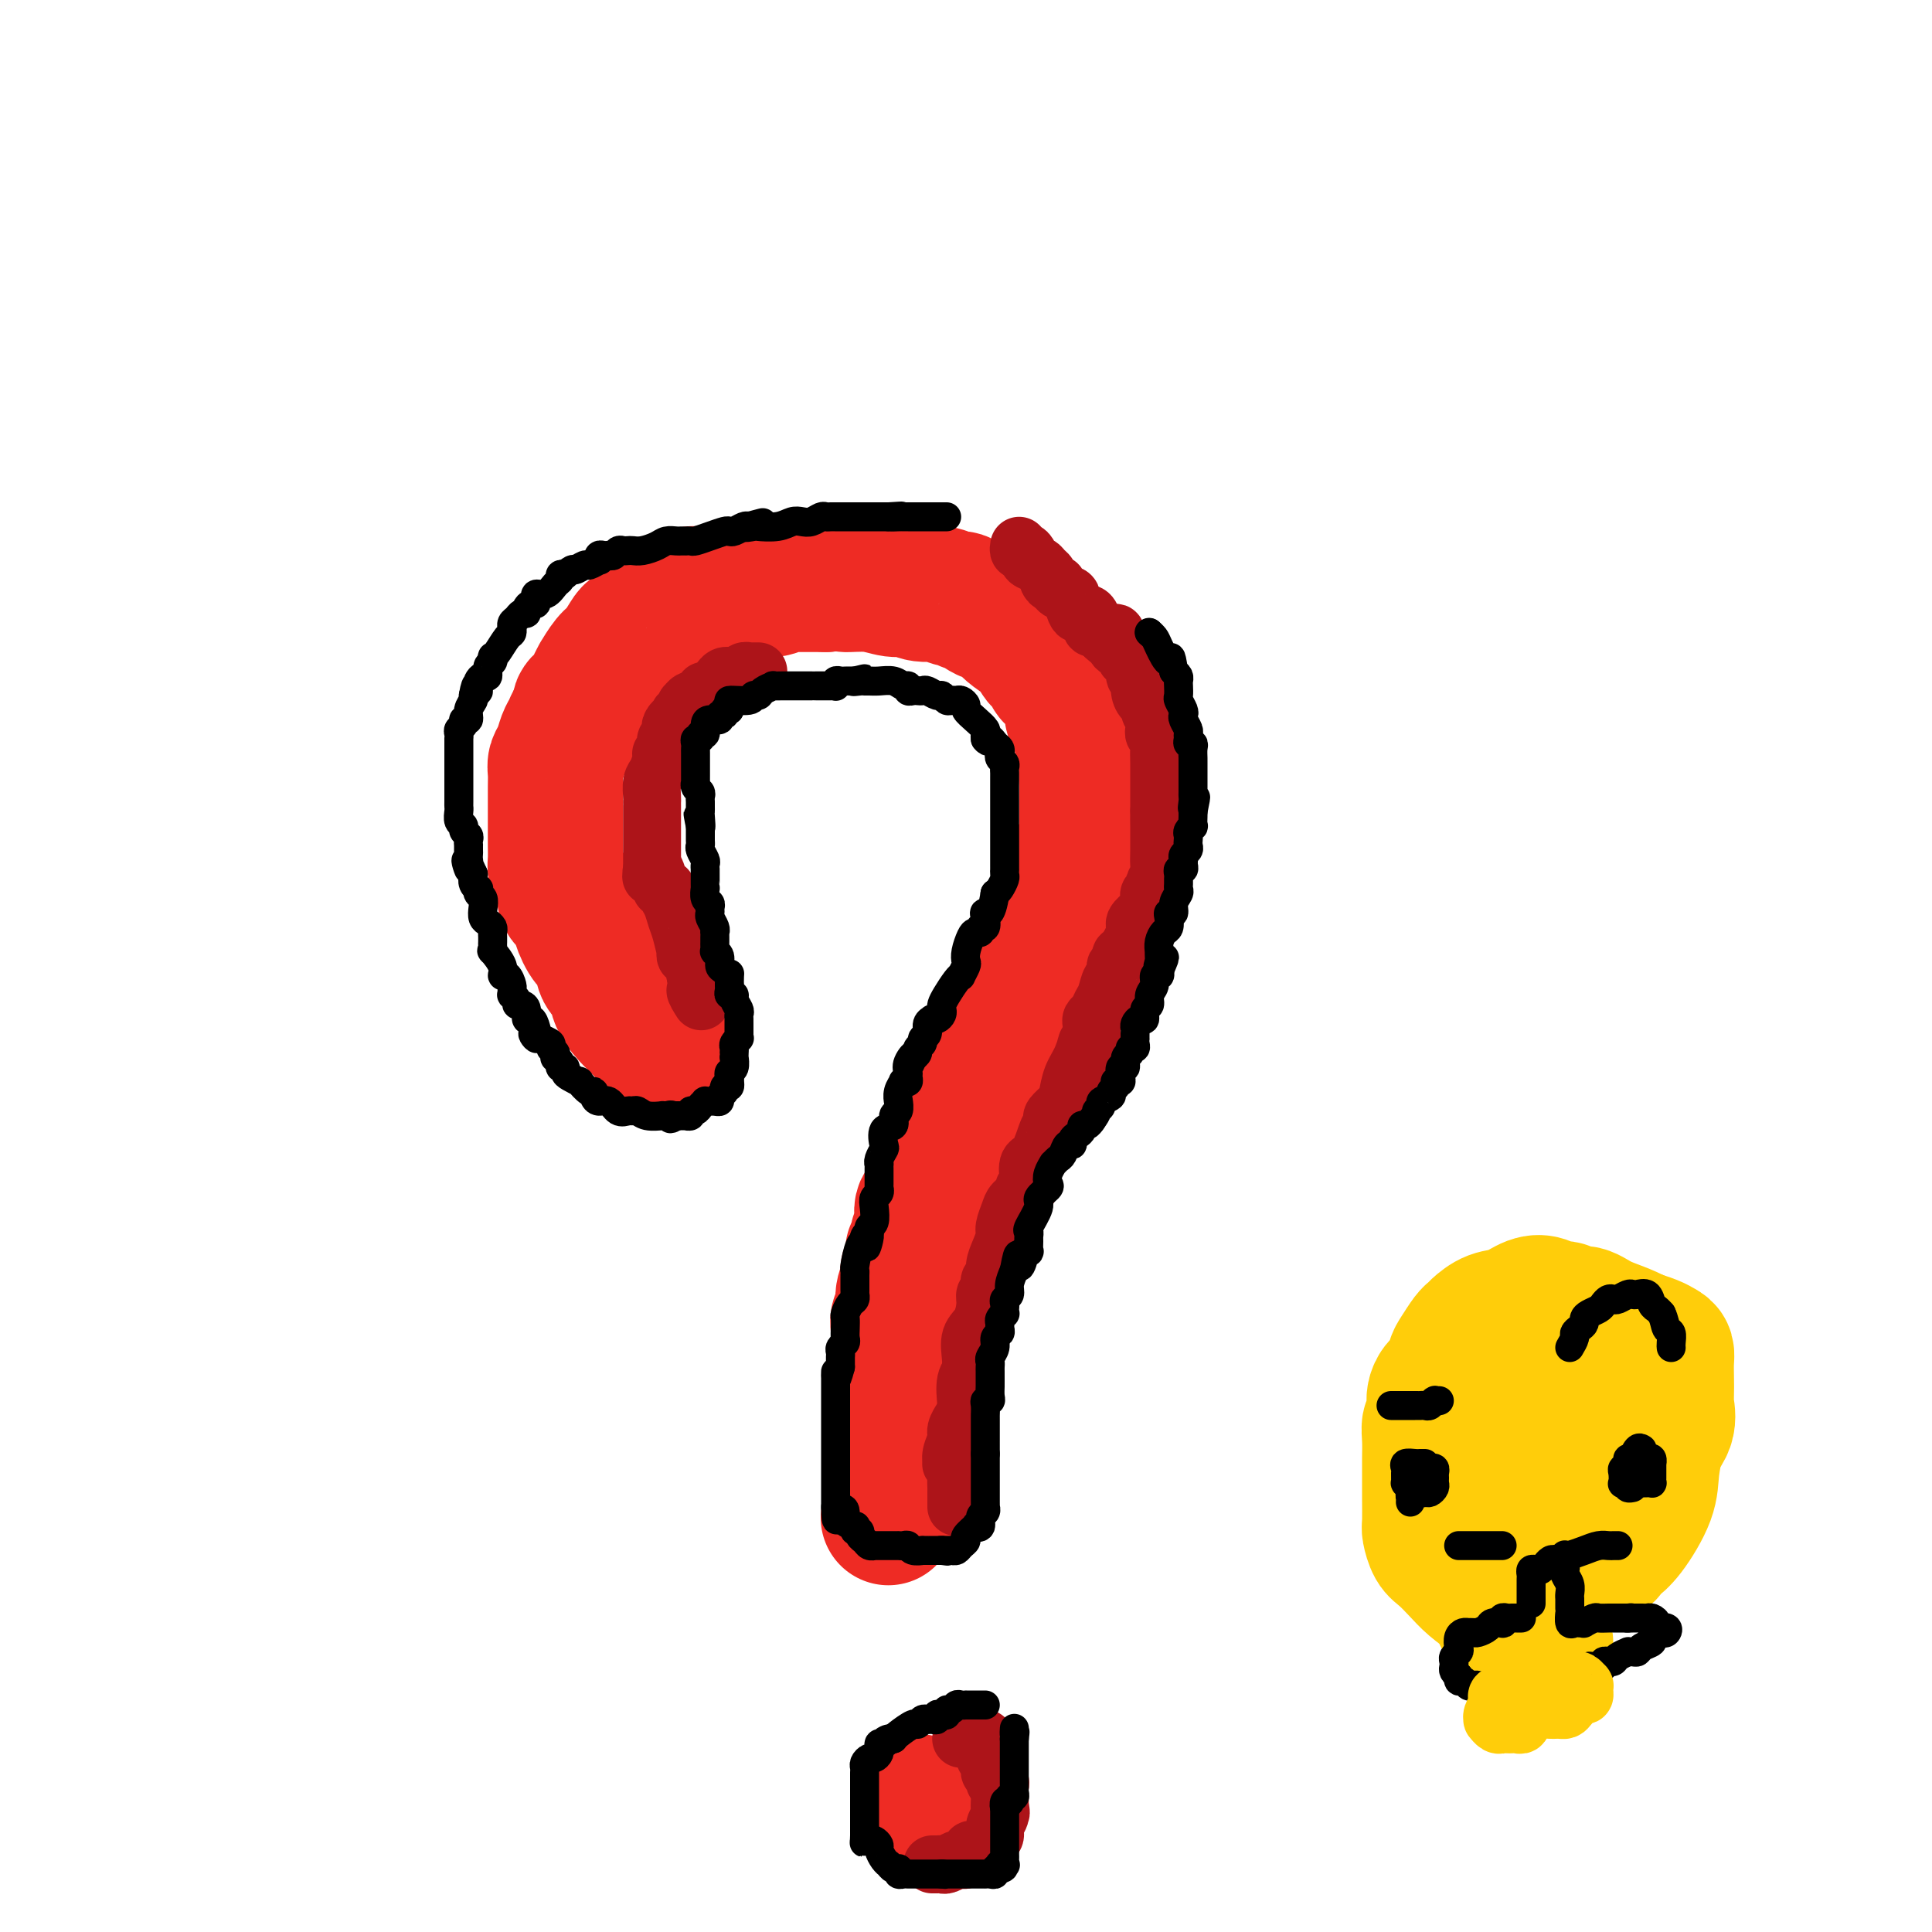 <svg viewBox='0 0 400 400' version='1.1' xmlns='http://www.w3.org/2000/svg' xmlns:xlink='http://www.w3.org/1999/xlink'><g fill='none' stroke='#EE2B24' stroke-width='28' stroke-linecap='round' stroke-linejoin='round'><path d='M137,216c-0.120,0.303 -0.241,0.607 -1,0c-0.759,-0.607 -2.158,-2.124 -3,-3c-0.842,-0.876 -1.128,-1.110 -2,-2c-0.872,-0.890 -2.330,-2.435 -3,-4c-0.670,-1.565 -0.551,-3.150 -1,-4c-0.449,-0.850 -1.467,-0.966 -2,-2c-0.533,-1.034 -0.581,-2.987 -1,-4c-0.419,-1.013 -1.208,-1.086 -2,-2c-0.792,-0.914 -1.588,-2.667 -2,-4c-0.412,-1.333 -0.440,-2.244 -1,-3c-0.560,-0.756 -1.653,-1.356 -2,-2c-0.347,-0.644 0.051,-1.331 0,-2c-0.051,-0.669 -0.549,-1.321 -1,-2c-0.451,-0.679 -0.853,-1.384 -1,-2c-0.147,-0.616 -0.039,-1.142 0,-2c0.039,-0.858 0.011,-2.046 0,-3c-0.011,-0.954 -0.003,-1.673 0,-3c0.003,-1.327 -0.000,-3.262 0,-4c0.000,-0.738 0.003,-0.280 0,-1c-0.003,-0.720 -0.012,-2.620 0,-4c0.012,-1.380 0.045,-2.242 0,-3c-0.045,-0.758 -0.167,-1.412 0,-2c0.167,-0.588 0.622,-1.111 1,-2c0.378,-0.889 0.679,-2.146 1,-3c0.321,-0.854 0.663,-1.307 1,-2c0.337,-0.693 0.668,-1.627 1,-2c0.332,-0.373 0.666,-0.187 1,0'/><path d='M120,149c0.664,-2.283 -0.178,-2.490 0,-3c0.178,-0.510 1.374,-1.324 2,-2c0.626,-0.676 0.681,-1.216 1,-2c0.319,-0.784 0.901,-1.814 1,-2c0.099,-0.186 -0.286,0.471 0,0c0.286,-0.471 1.242,-2.072 2,-3c0.758,-0.928 1.317,-1.184 2,-2c0.683,-0.816 1.491,-2.194 2,-3c0.509,-0.806 0.721,-1.041 1,-1c0.279,0.041 0.627,0.357 1,0c0.373,-0.357 0.772,-1.387 1,-2c0.228,-0.613 0.285,-0.808 1,-1c0.715,-0.192 2.088,-0.381 3,-1c0.912,-0.619 1.365,-1.669 2,-2c0.635,-0.331 1.454,0.056 2,0c0.546,-0.056 0.818,-0.555 1,-1c0.182,-0.445 0.274,-0.837 1,-1c0.726,-0.163 2.087,-0.096 3,0c0.913,0.096 1.380,0.222 2,0c0.620,-0.222 1.395,-0.790 2,-1c0.605,-0.210 1.039,-0.060 1,0c-0.039,0.060 -0.552,0.030 0,0c0.552,-0.030 2.169,-0.061 4,0c1.831,0.061 3.876,0.212 5,0c1.124,-0.212 1.326,-0.789 2,-1c0.674,-0.211 1.820,-0.057 2,0c0.180,0.057 -0.605,0.015 0,0c0.605,-0.015 2.602,-0.004 4,0c1.398,0.004 2.199,0.002 3,0'/><path d='M171,121c5.624,-0.601 3.683,-0.104 4,0c0.317,0.104 2.894,-0.183 5,0c2.106,0.183 3.743,0.838 5,1c1.257,0.162 2.133,-0.168 3,0c0.867,0.168 1.724,0.834 3,1c1.276,0.166 2.970,-0.168 4,0c1.030,0.168 1.396,0.837 2,1c0.604,0.163 1.447,-0.180 2,0c0.553,0.180 0.816,0.885 1,1c0.184,0.115 0.288,-0.358 1,0c0.712,0.358 2.032,1.548 3,2c0.968,0.452 1.585,0.165 2,0c0.415,-0.165 0.630,-0.209 1,0c0.370,0.209 0.897,0.671 1,1c0.103,0.329 -0.218,0.526 0,1c0.218,0.474 0.975,1.227 2,2c1.025,0.773 2.316,1.568 3,2c0.684,0.432 0.760,0.501 1,1c0.240,0.499 0.646,1.428 1,2c0.354,0.572 0.658,0.786 1,1c0.342,0.214 0.722,0.429 1,1c0.278,0.571 0.453,1.500 1,2c0.547,0.500 1.466,0.572 2,1c0.534,0.428 0.682,1.213 1,2c0.318,0.787 0.807,1.575 1,2c0.193,0.425 0.089,0.487 0,1c-0.089,0.513 -0.165,1.477 0,2c0.165,0.523 0.570,0.604 1,1c0.430,0.396 0.885,1.107 1,2c0.115,0.893 -0.110,1.970 0,3c0.110,1.030 0.555,2.015 1,3'/><path d='M225,157c0.773,3.087 0.207,2.804 0,3c-0.207,0.196 -0.055,0.872 0,2c0.055,1.128 0.013,2.709 0,4c-0.013,1.291 0.003,2.293 0,3c-0.003,0.707 -0.025,1.120 0,2c0.025,0.880 0.099,2.229 0,3c-0.099,0.771 -0.369,0.965 -1,2c-0.631,1.035 -1.622,2.910 -2,4c-0.378,1.090 -0.141,1.393 0,2c0.141,0.607 0.188,1.517 0,2c-0.188,0.483 -0.609,0.540 -1,1c-0.391,0.460 -0.751,1.323 -1,2c-0.249,0.677 -0.386,1.168 -1,2c-0.614,0.832 -1.704,2.005 -2,3c-0.296,0.995 0.202,1.813 0,3c-0.202,1.187 -1.104,2.744 -2,4c-0.896,1.256 -1.785,2.210 -2,3c-0.215,0.790 0.244,1.415 0,2c-0.244,0.585 -1.193,1.130 -2,2c-0.807,0.870 -1.474,2.066 -2,3c-0.526,0.934 -0.910,1.608 -1,2c-0.090,0.392 0.115,0.503 0,1c-0.115,0.497 -0.552,1.380 -1,2c-0.448,0.620 -0.909,0.977 -1,1c-0.091,0.023 0.188,-0.289 0,0c-0.188,0.289 -0.842,1.180 -1,2c-0.158,0.820 0.179,1.571 0,2c-0.179,0.429 -0.873,0.538 -1,1c-0.127,0.462 0.312,1.278 0,2c-0.312,0.722 -1.375,1.349 -2,2c-0.625,0.651 -0.813,1.325 -1,2'/><path d='M201,226c-3.427,6.732 -1.496,2.561 -1,2c0.496,-0.561 -0.445,2.487 -1,4c-0.555,1.513 -0.724,1.490 -1,2c-0.276,0.510 -0.660,1.553 -1,2c-0.340,0.447 -0.635,0.297 -1,1c-0.365,0.703 -0.800,2.257 -1,3c-0.200,0.743 -0.167,0.674 0,1c0.167,0.326 0.466,1.049 0,2c-0.466,0.951 -1.698,2.132 -2,3c-0.302,0.868 0.326,1.423 0,2c-0.326,0.577 -1.604,1.177 -2,2c-0.396,0.823 0.091,1.871 0,3c-0.091,1.129 -0.761,2.339 -1,3c-0.239,0.661 -0.049,0.771 0,1c0.049,0.229 -0.043,0.575 0,1c0.043,0.425 0.223,0.928 0,1c-0.223,0.072 -0.848,-0.287 -1,0c-0.152,0.287 0.171,1.221 0,2c-0.171,0.779 -0.834,1.402 -1,2c-0.166,0.598 0.166,1.171 0,2c-0.166,0.829 -0.829,1.915 -1,3c-0.171,1.085 0.150,2.168 0,3c-0.150,0.832 -0.772,1.411 -1,2c-0.228,0.589 -0.061,1.187 0,2c0.061,0.813 0.016,1.842 0,3c-0.016,1.158 -0.004,2.447 0,3c0.004,0.553 0.001,0.372 0,1c-0.001,0.628 -0.000,2.065 0,3c0.000,0.935 0.000,1.367 0,2c-0.000,0.633 -0.000,1.467 0,2c0.000,0.533 0.000,0.767 0,1'/><path d='M186,290c-0.774,6.245 -0.207,1.858 0,1c0.207,-0.858 0.056,1.811 0,3c-0.056,1.189 -0.015,0.896 0,1c0.015,0.104 0.004,0.606 0,1c-0.004,0.394 -0.001,0.682 0,1c0.001,0.318 0.000,0.666 0,1c-0.000,0.334 -0.000,0.655 0,1c0.000,0.345 -0.000,0.714 0,1c0.000,0.286 0.001,0.490 0,1c-0.001,0.510 -0.003,1.326 0,2c0.003,0.674 0.011,1.207 0,2c-0.011,0.793 -0.042,1.845 0,2c0.042,0.155 0.155,-0.587 0,0c-0.155,0.587 -0.580,2.504 -1,4c-0.420,1.496 -0.834,2.570 -1,3c-0.166,0.430 -0.083,0.215 0,0'/><path d='M190,373c0.000,0.000 0.100,0.100 0.1,0.1'/></g>
<g fill='none' stroke='#AD1419' stroke-width='12' stroke-linecap='round' stroke-linejoin='round'><path d='M211,113c-0.079,0.447 -0.158,0.893 0,1c0.158,0.107 0.553,-0.126 1,0c0.447,0.126 0.947,0.611 1,1c0.053,0.389 -0.340,0.681 0,1c0.340,0.319 1.414,0.664 2,1c0.586,0.336 0.683,0.664 1,1c0.317,0.336 0.854,0.681 1,1c0.146,0.319 -0.098,0.611 0,1c0.098,0.389 0.537,0.875 1,1c0.463,0.125 0.949,-0.113 1,0c0.051,0.113 -0.334,0.576 0,1c0.334,0.424 1.385,0.810 2,1c0.615,0.190 0.792,0.183 1,1c0.208,0.817 0.447,2.457 1,3c0.553,0.543 1.419,-0.013 2,0c0.581,0.013 0.877,0.595 1,1c0.123,0.405 0.074,0.634 0,1c-0.074,0.366 -0.174,0.868 0,1c0.174,0.132 0.621,-0.105 1,0c0.379,0.105 0.689,0.553 1,1'/><path d='M228,131c2.811,2.782 1.340,0.738 1,0c-0.340,-0.738 0.453,-0.170 1,0c0.547,0.170 0.850,-0.057 1,0c0.150,0.057 0.148,0.397 0,1c-0.148,0.603 -0.442,1.470 0,2c0.442,0.530 1.620,0.723 2,1c0.380,0.277 -0.038,0.637 0,1c0.038,0.363 0.531,0.730 1,1c0.469,0.270 0.913,0.445 1,1c0.087,0.555 -0.183,1.492 0,2c0.183,0.508 0.819,0.587 1,1c0.181,0.413 -0.091,1.161 0,2c0.091,0.839 0.546,1.769 1,2c0.454,0.231 0.906,-0.236 1,0c0.094,0.236 -0.172,1.177 0,2c0.172,0.823 0.782,1.529 1,2c0.218,0.471 0.044,0.706 0,1c-0.044,0.294 0.041,0.647 0,1c-0.041,0.353 -0.207,0.707 0,1c0.207,0.293 0.788,0.526 1,1c0.212,0.474 0.057,1.188 0,2c-0.057,0.812 -0.015,1.723 0,3c0.015,1.277 0.004,2.921 0,4c-0.004,1.079 -0.001,1.595 0,2c0.001,0.405 0.000,0.700 0,1c-0.000,0.300 -0.000,0.606 0,1c0.000,0.394 0.000,0.875 0,1c-0.000,0.125 -0.000,-0.107 0,0c0.000,0.107 0.000,0.554 0,1'/><path d='M240,168c0.155,3.046 0.041,1.162 0,1c-0.041,-0.162 -0.010,1.398 0,2c0.010,0.602 -0.001,0.245 0,1c0.001,0.755 0.015,2.622 0,4c-0.015,1.378 -0.060,2.267 0,3c0.060,0.733 0.226,1.310 0,2c-0.226,0.690 -0.845,1.494 -1,2c-0.155,0.506 0.155,0.713 0,1c-0.155,0.287 -0.775,0.653 -1,1c-0.225,0.347 -0.054,0.674 0,1c0.054,0.326 -0.008,0.651 0,1c0.008,0.349 0.087,0.721 0,1c-0.087,0.279 -0.339,0.465 -1,1c-0.661,0.535 -1.731,1.419 -2,2c-0.269,0.581 0.264,0.858 0,2c-0.264,1.142 -1.324,3.151 -2,4c-0.676,0.849 -0.969,0.540 -1,1c-0.031,0.460 0.199,1.688 0,2c-0.199,0.312 -0.827,-0.293 -1,0c-0.173,0.293 0.109,1.483 0,2c-0.109,0.517 -0.607,0.362 -1,1c-0.393,0.638 -0.680,2.069 -1,3c-0.320,0.931 -0.674,1.362 -1,2c-0.326,0.638 -0.623,1.483 -1,2c-0.377,0.517 -0.833,0.706 -1,1c-0.167,0.294 -0.045,0.695 0,1c0.045,0.305 0.013,0.516 0,1c-0.013,0.484 -0.006,1.242 0,2'/><path d='M226,215c-2.206,5.044 -1.220,1.655 -1,1c0.220,-0.655 -0.327,1.425 -1,3c-0.673,1.575 -1.473,2.645 -2,4c-0.527,1.355 -0.782,2.994 -1,4c-0.218,1.006 -0.401,1.379 -1,2c-0.599,0.621 -1.616,1.490 -2,2c-0.384,0.510 -0.135,0.660 0,1c0.135,0.340 0.155,0.871 0,1c-0.155,0.129 -0.485,-0.144 -1,1c-0.515,1.144 -1.214,3.703 -2,5c-0.786,1.297 -1.659,1.330 -2,2c-0.341,0.670 -0.151,1.975 0,3c0.151,1.025 0.262,1.768 0,2c-0.262,0.232 -0.897,-0.047 -1,0c-0.103,0.047 0.327,0.420 0,1c-0.327,0.580 -1.411,1.365 -2,2c-0.589,0.635 -0.684,1.118 -1,2c-0.316,0.882 -0.854,2.162 -1,3c-0.146,0.838 0.101,1.233 0,2c-0.101,0.767 -0.549,1.907 -1,3c-0.451,1.093 -0.904,2.138 -1,3c-0.096,0.862 0.167,1.540 0,2c-0.167,0.460 -0.762,0.702 -1,1c-0.238,0.298 -0.118,0.653 0,1c0.118,0.347 0.234,0.686 0,1c-0.234,0.314 -0.819,0.605 -1,1c-0.181,0.395 0.043,0.896 0,2c-0.043,1.104 -0.352,2.811 -1,4c-0.648,1.189 -1.636,1.858 -2,3c-0.364,1.142 -0.104,2.755 0,4c0.104,1.245 0.052,2.123 0,3'/><path d='M201,284c-1.022,4.868 -0.077,2.038 0,1c0.077,-1.038 -0.716,-0.284 -1,1c-0.284,1.284 -0.061,3.099 0,4c0.061,0.901 -0.040,0.889 0,1c0.040,0.111 0.222,0.346 0,1c-0.222,0.654 -0.848,1.725 -1,2c-0.152,0.275 0.170,-0.248 0,0c-0.170,0.248 -0.831,1.267 -1,2c-0.169,0.733 0.155,1.179 0,2c-0.155,0.821 -0.788,2.015 -1,3c-0.212,0.985 -0.004,1.759 0,2c0.004,0.241 -0.195,-0.053 0,0c0.195,0.053 0.784,0.451 1,1c0.216,0.549 0.058,1.247 0,2c-0.058,0.753 -0.015,1.561 0,2c0.015,0.439 0.004,0.509 0,1c-0.004,0.491 -0.001,1.401 0,2c0.001,0.599 0.000,0.885 0,1c-0.000,0.115 -0.000,0.057 0,0'/><path d='M157,139c-0.303,0.002 -0.606,0.004 -1,0c-0.394,-0.004 -0.879,-0.015 -1,0c-0.121,0.015 0.121,0.057 0,0c-0.121,-0.057 -0.606,-0.211 -1,0c-0.394,0.211 -0.697,0.788 -1,1c-0.303,0.212 -0.606,0.060 -1,0c-0.394,-0.060 -0.878,-0.027 -1,0c-0.122,0.027 0.117,0.050 0,0c-0.117,-0.050 -0.592,-0.172 -1,0c-0.408,0.172 -0.750,0.637 -1,1c-0.250,0.363 -0.410,0.623 -1,1c-0.590,0.377 -1.612,0.872 -2,1c-0.388,0.128 -0.142,-0.109 0,0c0.142,0.109 0.179,0.564 0,1c-0.179,0.436 -0.573,0.853 -1,1c-0.427,0.147 -0.885,0.025 -1,0c-0.115,-0.025 0.113,0.049 0,0c-0.113,-0.049 -0.566,-0.219 -1,0c-0.434,0.219 -0.848,0.828 -1,1c-0.152,0.172 -0.044,-0.094 0,0c0.044,0.094 0.022,0.547 0,1'/><path d='M142,147c-2.421,1.372 -0.975,0.801 -1,1c-0.025,0.199 -1.522,1.166 -2,2c-0.478,0.834 0.064,1.534 0,2c-0.064,0.466 -0.735,0.699 -1,1c-0.265,0.301 -0.123,0.670 0,1c0.123,0.330 0.226,0.620 0,1c-0.226,0.380 -0.782,0.849 -1,1c-0.218,0.151 -0.097,-0.015 0,0c0.097,0.015 0.170,0.213 0,1c-0.170,0.787 -0.581,2.163 -1,3c-0.419,0.837 -0.844,1.135 -1,2c-0.156,0.865 -0.042,2.298 0,3c0.042,0.702 0.011,0.674 0,1c-0.011,0.326 -0.003,1.006 0,1c0.003,-0.006 0.001,-0.700 0,0c-0.001,0.700 -0.000,2.792 0,4c0.000,1.208 0.000,1.530 0,2c-0.000,0.470 -0.000,1.088 0,2c0.000,0.912 0.000,2.118 0,3c-0.000,0.882 -0.000,1.441 0,2'/><path d='M135,180c-0.220,3.041 -0.269,0.643 0,0c0.269,-0.643 0.856,0.469 1,1c0.144,0.531 -0.153,0.481 0,1c0.153,0.519 0.758,1.605 1,2c0.242,0.395 0.120,0.097 0,0c-0.120,-0.097 -0.239,0.008 0,0c0.239,-0.008 0.837,-0.128 1,0c0.163,0.128 -0.110,0.505 0,1c0.110,0.495 0.604,1.108 1,2c0.396,0.892 0.694,2.061 1,3c0.306,0.939 0.621,1.646 1,3c0.379,1.354 0.823,3.355 1,4c0.177,0.645 0.089,-0.064 0,0c-0.089,0.064 -0.178,0.902 0,1c0.178,0.098 0.622,-0.543 1,0c0.378,0.543 0.689,2.272 1,4'/><path d='M144,202c1.333,3.964 0.167,2.875 0,3c-0.167,0.125 0.667,1.464 1,2c0.333,0.536 0.167,0.268 0,0'/><path d='M199,360c0.446,0.000 0.893,0.000 1,0c0.107,-0.000 -0.125,-0.002 0,0c0.125,0.002 0.608,0.006 1,0c0.392,-0.006 0.692,-0.022 1,0c0.308,0.022 0.622,0.082 1,0c0.378,-0.082 0.819,-0.306 1,0c0.181,0.306 0.101,1.143 0,2c-0.101,0.857 -0.224,1.735 0,2c0.224,0.265 0.796,-0.084 1,0c0.204,0.084 0.040,0.601 0,1c-0.040,0.399 0.046,0.681 0,1c-0.046,0.319 -0.222,0.676 0,1c0.222,0.324 0.844,0.615 1,1c0.156,0.385 -0.154,0.862 0,1c0.154,0.138 0.773,-0.065 1,0c0.227,0.065 0.061,0.399 0,1c-0.061,0.601 -0.016,1.470 0,2c0.016,0.530 0.005,0.723 0,1c-0.005,0.277 -0.002,0.639 0,1'/><path d='M207,374c0.447,2.047 0.065,1.164 0,1c-0.065,-0.164 0.189,0.391 0,1c-0.189,0.609 -0.820,1.272 -1,2c-0.180,0.728 0.092,1.519 0,2c-0.092,0.481 -0.549,0.651 -1,1c-0.451,0.349 -0.895,0.877 -1,1c-0.105,0.123 0.130,-0.161 0,0c-0.130,0.161 -0.626,0.765 -1,1c-0.374,0.235 -0.625,0.102 -1,0c-0.375,-0.102 -0.873,-0.172 -1,0c-0.127,0.172 0.117,0.586 0,1c-0.117,0.414 -0.595,0.829 -1,1c-0.405,0.171 -0.738,0.098 -1,0c-0.262,-0.098 -0.452,-0.223 -1,0c-0.548,0.223 -1.453,0.792 -2,1c-0.547,0.208 -0.734,0.056 -1,0c-0.266,-0.056 -0.610,-0.015 -1,0c-0.390,0.015 -0.826,0.004 -1,0c-0.174,-0.004 -0.087,-0.002 0,0'/></g>
<g fill='none' stroke='#000000' stroke-width='6' stroke-linecap='round' stroke-linejoin='round'><path d='M204,353c-0.331,-0.000 -0.662,-0.000 -1,0c-0.338,0.000 -0.682,0.000 -1,0c-0.318,-0.000 -0.610,-0.001 -1,0c-0.390,0.001 -0.878,0.004 -1,0c-0.122,-0.004 0.121,-0.016 0,0c-0.121,0.016 -0.606,0.061 -1,0c-0.394,-0.061 -0.697,-0.226 -1,0c-0.303,0.226 -0.607,0.844 -1,1c-0.393,0.156 -0.875,-0.151 -1,0c-0.125,0.151 0.107,0.758 0,1c-0.107,0.242 -0.554,0.118 -1,0c-0.446,-0.118 -0.893,-0.229 -1,0c-0.107,0.229 0.125,0.798 0,1c-0.125,0.202 -0.609,0.038 -1,0c-0.391,-0.038 -0.690,0.049 -1,0c-0.310,-0.049 -0.633,-0.234 -1,0c-0.367,0.234 -0.779,0.887 -1,1c-0.221,0.113 -0.252,-0.316 -1,0c-0.748,0.316 -2.214,1.376 -3,2c-0.786,0.624 -0.893,0.812 -1,1'/><path d='M185,360c-3.121,1.018 -1.425,0.062 -1,0c0.425,-0.062 -0.421,0.771 -1,1c-0.579,0.229 -0.890,-0.145 -1,0c-0.110,0.145 -0.018,0.809 0,1c0.018,0.191 -0.037,-0.089 0,0c0.037,0.089 0.168,0.549 0,1c-0.168,0.451 -0.633,0.893 -1,1c-0.367,0.107 -0.634,-0.122 -1,0c-0.366,0.122 -0.830,0.595 -1,1c-0.170,0.405 -0.046,0.742 0,1c0.046,0.258 0.012,0.436 0,1c-0.012,0.564 -0.003,1.513 0,2c0.003,0.487 0.001,0.511 0,1c-0.001,0.489 -0.000,1.444 0,2c0.000,0.556 0.000,0.713 0,1c-0.000,0.287 -0.000,0.703 0,1c0.000,0.297 0.000,0.475 0,1c-0.000,0.525 -0.000,1.398 0,2c0.000,0.602 0.000,0.935 0,1c-0.000,0.065 -0.000,-0.136 0,0c0.000,0.136 0.000,0.610 0,1c-0.000,0.390 -0.000,0.695 0,1'/><path d='M179,380c-0.049,2.389 -0.172,1.360 0,1c0.172,-0.360 0.637,-0.052 1,0c0.363,0.052 0.623,-0.154 1,0c0.377,0.154 0.871,0.667 1,1c0.129,0.333 -0.106,0.485 0,1c0.106,0.515 0.554,1.392 1,2c0.446,0.608 0.890,0.946 1,1c0.110,0.054 -0.115,-0.178 0,0c0.115,0.178 0.570,0.766 1,1c0.430,0.234 0.836,0.115 1,0c0.164,-0.115 0.085,-0.227 0,0c-0.085,0.227 -0.178,0.793 0,1c0.178,0.207 0.626,0.055 1,0c0.374,-0.055 0.674,-0.015 1,0c0.326,0.015 0.679,0.004 1,0c0.321,-0.004 0.611,-0.001 1,0c0.389,0.001 0.878,0.000 1,0c0.122,-0.000 -0.122,-0.000 0,0c0.122,0.000 0.610,0.000 1,0c0.390,-0.000 0.682,-0.000 1,0c0.318,0.000 0.662,0.000 1,0c0.338,-0.000 0.669,-0.000 1,0'/><path d='M195,388c1.499,0.155 0.247,0.041 0,0c-0.247,-0.041 0.512,-0.011 1,0c0.488,0.011 0.705,0.003 1,0c0.295,-0.003 0.670,-0.001 1,0c0.330,0.001 0.617,0.000 1,0c0.383,-0.000 0.863,-0.000 1,0c0.137,0.000 -0.069,0.000 0,0c0.069,-0.000 0.414,-0.000 1,0c0.586,0.000 1.415,0.001 2,0c0.585,-0.001 0.927,-0.004 1,0c0.073,0.004 -0.121,0.015 0,0c0.121,-0.015 0.558,-0.056 1,0c0.442,0.056 0.888,0.207 1,0c0.112,-0.207 -0.111,-0.774 0,-1c0.111,-0.226 0.555,-0.113 1,0'/><path d='M207,387c1.796,-0.378 0.285,-0.822 0,-1c-0.285,-0.178 0.656,-0.089 1,0c0.344,0.089 0.092,0.179 0,0c-0.092,-0.179 -0.025,-0.625 0,-1c0.025,-0.375 0.007,-0.678 0,-1c-0.007,-0.322 -0.002,-0.663 0,-1c0.002,-0.337 0.000,-0.669 0,-1c-0.000,-0.331 -0.000,-0.661 0,-1c0.000,-0.339 0.000,-0.686 0,-1c-0.000,-0.314 -0.000,-0.595 0,-1c0.000,-0.405 0.000,-0.935 0,-1c-0.000,-0.065 -0.000,0.333 0,0c0.000,-0.333 0.000,-1.397 0,-2c-0.000,-0.603 -0.000,-0.744 0,-1c0.000,-0.256 0.000,-0.628 0,-1'/><path d='M208,374c0.171,-1.952 0.097,-0.331 0,0c-0.097,0.331 -0.218,-0.629 0,-1c0.218,-0.371 0.776,-0.155 1,0c0.224,0.155 0.112,0.249 0,0c-0.112,-0.249 -0.226,-0.841 0,-1c0.226,-0.159 0.793,0.117 1,0c0.207,-0.117 0.056,-0.625 0,-1c-0.056,-0.375 -0.015,-0.615 0,-1c0.015,-0.385 0.004,-0.915 0,-1c-0.004,-0.085 -0.001,0.276 0,0c0.001,-0.276 0.000,-1.187 0,-2c-0.000,-0.813 -0.000,-1.527 0,-2c0.000,-0.473 0.000,-0.704 0,-1c-0.000,-0.296 -0.000,-0.657 0,-1c0.000,-0.343 0.000,-0.669 0,-1c-0.000,-0.331 -0.000,-0.666 0,-1c0.000,-0.334 0.000,-0.667 0,-1'/><path d='M210,360c0.310,-2.333 0.083,-1.167 0,-1c-0.083,0.167 -0.024,-0.667 0,-1c0.024,-0.333 0.012,-0.167 0,0'/><path d='M151,224c0.030,-0.323 0.061,-0.646 0,-1c-0.061,-0.354 -0.212,-0.739 0,-1c0.212,-0.261 0.789,-0.399 1,-1c0.211,-0.601 0.055,-1.666 0,-2c-0.055,-0.334 -0.011,0.064 0,0c0.011,-0.064 -0.011,-0.591 0,-1c0.011,-0.409 0.056,-0.700 0,-1c-0.056,-0.300 -0.211,-0.609 0,-1c0.211,-0.391 0.789,-0.864 1,-1c0.211,-0.136 0.056,0.065 0,0c-0.056,-0.065 -0.014,-0.398 0,-1c0.014,-0.602 -0.000,-1.474 0,-2c0.000,-0.526 0.015,-0.705 0,-1c-0.015,-0.295 -0.060,-0.705 0,-1c0.060,-0.295 0.226,-0.474 0,-1c-0.226,-0.526 -0.845,-1.398 -1,-2c-0.155,-0.602 0.154,-0.935 0,-1c-0.154,-0.065 -0.772,0.136 -1,0c-0.228,-0.136 -0.065,-0.610 0,-1c0.065,-0.390 0.033,-0.695 0,-1'/><path d='M151,204c0.043,-3.495 0.151,-2.233 0,-2c-0.151,0.233 -0.562,-0.564 -1,-1c-0.438,-0.436 -0.902,-0.512 -1,-1c-0.098,-0.488 0.170,-1.388 0,-2c-0.170,-0.612 -0.778,-0.937 -1,-1c-0.222,-0.063 -0.060,0.137 0,0c0.060,-0.137 0.016,-0.611 0,-1c-0.016,-0.389 -0.003,-0.695 0,-1c0.003,-0.305 -0.003,-0.610 0,-1c0.003,-0.390 0.015,-0.864 0,-1c-0.015,-0.136 -0.057,0.066 0,0c0.057,-0.066 0.212,-0.399 0,-1c-0.212,-0.601 -0.793,-1.469 -1,-2c-0.207,-0.531 -0.041,-0.724 0,-1c0.041,-0.276 -0.041,-0.633 0,-1c0.041,-0.367 0.207,-0.742 0,-1c-0.207,-0.258 -0.788,-0.398 -1,-1c-0.212,-0.602 -0.057,-1.667 0,-2c0.057,-0.333 0.015,0.064 0,0c-0.015,-0.064 -0.004,-0.591 0,-1c0.004,-0.409 0.001,-0.701 0,-1c-0.001,-0.299 0.001,-0.604 0,-1c-0.001,-0.396 -0.004,-0.883 0,-1c0.004,-0.117 0.015,0.137 0,0c-0.015,-0.137 -0.057,-0.666 0,-1c0.057,-0.334 0.211,-0.474 0,-1c-0.211,-0.526 -0.789,-1.436 -1,-2c-0.211,-0.564 -0.057,-0.780 0,-1c0.057,-0.220 0.015,-0.444 0,-1c-0.015,-0.556 -0.004,-1.445 0,-2c0.004,-0.555 0.002,-0.778 0,-1'/><path d='M145,171c-0.928,-4.997 -0.249,-0.988 0,0c0.249,0.988 0.066,-1.045 0,-2c-0.066,-0.955 -0.017,-0.833 0,-1c0.017,-0.167 0.001,-0.622 0,-1c-0.001,-0.378 0.014,-0.680 0,-1c-0.014,-0.320 -0.056,-0.658 0,-1c0.056,-0.342 0.211,-0.687 0,-1c-0.211,-0.313 -0.789,-0.594 -1,-1c-0.211,-0.406 -0.057,-0.936 0,-1c0.057,-0.064 0.015,0.338 0,0c-0.015,-0.338 -0.004,-1.418 0,-2c0.004,-0.582 0.001,-0.667 0,-1c-0.001,-0.333 0.000,-0.915 0,-1c-0.000,-0.085 -0.001,0.327 0,0c0.001,-0.327 0.004,-1.393 0,-2c-0.004,-0.607 -0.016,-0.755 0,-1c0.016,-0.245 0.061,-0.586 0,-1c-0.061,-0.414 -0.227,-0.902 0,-1c0.227,-0.098 0.847,0.194 1,0c0.153,-0.194 -0.161,-0.874 0,-1c0.161,-0.126 0.799,0.302 1,0c0.201,-0.302 -0.033,-1.334 0,-2c0.033,-0.666 0.334,-0.967 1,-1c0.666,-0.033 1.698,0.201 2,0c0.302,-0.201 -0.125,-0.837 0,-1c0.125,-0.163 0.803,0.149 1,0c0.197,-0.149 -0.087,-0.757 0,-1c0.087,-0.243 0.543,-0.122 1,0'/><path d='M151,147c0.853,-1.398 -0.516,-1.894 0,-2c0.516,-0.106 2.917,0.178 4,0c1.083,-0.178 0.849,-0.818 1,-1c0.151,-0.182 0.687,0.095 1,0c0.313,-0.095 0.402,-0.561 1,-1c0.598,-0.439 1.704,-0.850 2,-1c0.296,-0.150 -0.219,-0.040 0,0c0.219,0.040 1.172,0.011 2,0c0.828,-0.011 1.532,-0.003 2,0c0.468,0.003 0.699,0.001 1,0c0.301,-0.001 0.670,-0.000 1,0c0.330,0.000 0.621,0.000 1,0c0.379,-0.000 0.848,-0.000 1,0c0.152,0.000 -0.012,0.001 0,0c0.012,-0.001 0.198,-0.004 1,0c0.802,0.004 2.218,0.015 3,0c0.782,-0.015 0.930,-0.057 1,0c0.070,0.057 0.063,0.211 0,0c-0.063,-0.211 -0.182,-0.789 0,-1c0.182,-0.211 0.664,-0.057 1,0c0.336,0.057 0.524,0.016 1,0c0.476,-0.016 1.238,-0.008 2,0'/><path d='M177,141c3.975,-0.928 0.912,-0.248 0,0c-0.912,0.248 0.325,0.065 1,0c0.675,-0.065 0.786,-0.013 1,0c0.214,0.013 0.531,-0.011 1,0c0.469,0.011 1.092,0.059 2,0c0.908,-0.059 2.103,-0.226 3,0c0.897,0.226 1.497,0.845 2,1c0.503,0.155 0.909,-0.154 1,0c0.091,0.154 -0.131,0.772 0,1c0.131,0.228 0.616,0.065 1,0c0.384,-0.065 0.666,-0.033 1,0c0.334,0.033 0.719,0.065 1,0c0.281,-0.065 0.456,-0.228 1,0c0.544,0.228 1.455,0.846 2,1c0.545,0.154 0.723,-0.156 1,0c0.277,0.156 0.653,0.777 1,1c0.347,0.223 0.666,0.048 1,0c0.334,-0.048 0.683,0.031 1,0c0.317,-0.031 0.600,-0.173 1,0c0.400,0.173 0.916,0.662 1,1c0.084,0.338 -0.265,0.524 0,1c0.265,0.476 1.143,1.241 2,2c0.857,0.759 1.692,1.512 2,2c0.308,0.488 0.088,0.711 0,1c-0.088,0.289 -0.044,0.645 0,1'/><path d='M204,153c0.801,1.035 0.802,0.123 1,0c0.198,-0.123 0.593,0.544 1,1c0.407,0.456 0.827,0.699 1,1c0.173,0.301 0.099,0.658 0,1c-0.099,0.342 -0.223,0.669 0,1c0.223,0.331 0.792,0.667 1,1c0.208,0.333 0.056,0.663 0,1c-0.056,0.337 -0.015,0.680 0,1c0.015,0.320 0.004,0.617 0,1c-0.004,0.383 -0.001,0.851 0,1c0.001,0.149 0.000,-0.020 0,0c-0.000,0.020 -0.000,0.230 0,1c0.000,0.770 0.000,2.101 0,3c-0.000,0.899 -0.000,1.367 0,2c0.000,0.633 0.000,1.430 0,2c-0.000,0.570 -0.000,0.913 0,1c0.000,0.087 0.000,-0.083 0,0c-0.000,0.083 0.000,0.417 0,1c-0.000,0.583 -0.000,1.413 0,2c0.000,0.587 0.000,0.929 0,1c-0.000,0.071 -0.000,-0.131 0,0c0.000,0.131 0.000,0.595 0,1c-0.000,0.405 -0.000,0.753 0,1c0.000,0.247 0.001,0.394 0,1c-0.001,0.606 -0.003,1.672 0,2c0.003,0.328 0.012,-0.081 0,0c-0.012,0.081 -0.044,0.650 0,1c0.044,0.350 0.166,0.479 0,1c-0.166,0.521 -0.619,1.435 -1,2c-0.381,0.565 -0.691,0.783 -1,1'/><path d='M206,185c-0.758,5.056 -1.652,4.196 -2,4c-0.348,-0.196 -0.149,0.273 0,1c0.149,0.727 0.247,1.713 0,2c-0.247,0.287 -0.840,-0.124 -1,0c-0.160,0.124 0.115,0.783 0,1c-0.115,0.217 -0.618,-0.007 -1,0c-0.382,0.007 -0.642,0.244 -1,1c-0.358,0.756 -0.813,2.030 -1,3c-0.187,0.970 -0.105,1.634 0,2c0.105,0.366 0.232,0.433 0,1c-0.232,0.567 -0.822,1.633 -1,2c-0.178,0.367 0.057,0.035 0,0c-0.057,-0.035 -0.407,0.228 -1,1c-0.593,0.772 -1.430,2.053 -2,3c-0.570,0.947 -0.875,1.560 -1,2c-0.125,0.440 -0.071,0.706 0,1c0.071,0.294 0.159,0.617 0,1c-0.159,0.383 -0.563,0.827 -1,1c-0.437,0.173 -0.906,0.074 -1,0c-0.094,-0.074 0.186,-0.122 0,0c-0.186,0.122 -0.838,0.414 -1,1c-0.162,0.586 0.168,1.466 0,2c-0.168,0.534 -0.832,0.720 -1,1c-0.168,0.280 0.161,0.652 0,1c-0.161,0.348 -0.813,0.671 -1,1c-0.187,0.329 0.089,0.666 0,1c-0.089,0.334 -0.545,0.667 -1,1'/><path d='M189,219c-2.569,5.228 -0.491,1.300 0,0c0.491,-1.300 -0.605,0.030 -1,1c-0.395,0.970 -0.091,1.579 0,2c0.091,0.421 -0.032,0.654 0,1c0.032,0.346 0.219,0.805 0,1c-0.219,0.195 -0.844,0.127 -1,0c-0.156,-0.127 0.155,-0.314 0,0c-0.155,0.314 -0.778,1.130 -1,2c-0.222,0.870 -0.043,1.796 0,2c0.043,0.204 -0.048,-0.312 0,0c0.048,0.312 0.237,1.453 0,2c-0.237,0.547 -0.900,0.499 -1,1c-0.100,0.501 0.362,1.552 0,2c-0.362,0.448 -1.547,0.292 -2,1c-0.453,0.708 -0.174,2.280 0,3c0.174,0.720 0.243,0.588 0,1c-0.243,0.412 -0.797,1.366 -1,2c-0.203,0.634 -0.054,0.947 0,1c0.054,0.053 0.015,-0.154 0,0c-0.015,0.154 -0.004,0.667 0,1c0.004,0.333 0.002,0.485 0,1c-0.002,0.515 -0.004,1.394 0,2c0.004,0.606 0.015,0.937 0,1c-0.015,0.063 -0.056,-0.144 0,0c0.056,0.144 0.207,0.640 0,1c-0.207,0.360 -0.774,0.583 -1,1c-0.226,0.417 -0.113,1.026 0,2c0.113,0.974 0.226,2.313 0,3c-0.226,0.687 -0.792,0.724 -1,1c-0.208,0.276 -0.060,0.793 0,1c0.060,0.207 0.030,0.103 0,0'/><path d='M180,255c-1.328,5.812 -0.149,2.342 0,1c0.149,-1.342 -0.730,-0.557 -1,0c-0.270,0.557 0.071,0.884 0,1c-0.071,0.116 -0.555,0.020 -1,1c-0.445,0.980 -0.851,3.036 -1,4c-0.149,0.964 -0.040,0.835 0,1c0.040,0.165 0.011,0.623 0,1c-0.011,0.377 -0.003,0.675 0,1c0.003,0.325 0.002,0.679 0,1c-0.002,0.321 -0.003,0.610 0,1c0.003,0.390 0.011,0.882 0,1c-0.011,0.118 -0.041,-0.138 0,0c0.041,0.138 0.155,0.670 0,1c-0.155,0.330 -0.578,0.459 -1,1c-0.422,0.541 -0.844,1.493 -1,2c-0.156,0.507 -0.046,0.570 0,1c0.046,0.430 0.026,1.229 0,2c-0.026,0.771 -0.060,1.516 0,2c0.060,0.484 0.212,0.707 0,1c-0.212,0.293 -0.789,0.656 -1,1c-0.211,0.344 -0.057,0.670 0,1c0.057,0.330 0.015,0.666 0,1c-0.015,0.334 -0.004,0.667 0,1c0.004,0.333 0.002,0.667 0,1'/><path d='M174,283c-1.155,4.510 -1.041,1.786 -1,1c0.041,-0.786 0.011,0.367 0,1c-0.011,0.633 -0.003,0.746 0,1c0.003,0.254 0.001,0.648 0,1c-0.001,0.352 -0.000,0.662 0,1c0.000,0.338 0.000,0.706 0,1c-0.000,0.294 -0.000,0.516 0,1c0.000,0.484 0.000,1.229 0,2c-0.000,0.771 -0.000,1.568 0,2c0.000,0.432 0.000,0.501 0,1c-0.000,0.499 -0.000,1.429 0,2c0.000,0.571 0.000,0.784 0,1c-0.000,0.216 -0.000,0.435 0,1c0.000,0.565 0.000,1.475 0,2c-0.000,0.525 -0.000,0.666 0,1c0.000,0.334 0.000,0.863 0,1c-0.000,0.137 -0.000,-0.117 0,0c0.000,0.117 0.000,0.605 0,1c-0.000,0.395 -0.000,0.696 0,1c0.000,0.304 0.000,0.610 0,1c-0.000,0.390 -0.000,0.864 0,1c0.000,0.136 0.000,-0.065 0,0c-0.000,0.065 -0.000,0.396 0,1c0.000,0.604 -0.000,1.482 0,2c0.000,0.518 -0.000,0.675 0,1c0.000,0.325 -0.000,0.818 0,1c0.000,0.182 -0.000,0.052 0,0c0.000,-0.052 0.000,-0.026 0,0'/><path d='M173,312c0.002,4.741 0.509,2.092 1,1c0.491,-1.092 0.968,-0.628 1,0c0.032,0.628 -0.380,1.421 0,2c0.380,0.579 1.551,0.943 2,1c0.449,0.057 0.176,-0.192 0,0c-0.176,0.192 -0.255,0.826 0,1c0.255,0.174 0.843,-0.111 1,0c0.157,0.111 -0.117,0.618 0,1c0.117,0.382 0.624,0.638 1,1c0.376,0.362 0.622,0.829 1,1c0.378,0.171 0.888,0.046 1,0c0.112,-0.046 -0.174,-0.012 0,0c0.174,0.012 0.807,0.003 1,0c0.193,-0.003 -0.054,-0.001 0,0c0.054,0.001 0.410,0.001 1,0c0.590,-0.001 1.415,-0.001 2,0c0.585,0.001 0.929,0.004 1,0c0.071,-0.004 -0.131,-0.015 0,0c0.131,0.015 0.593,0.057 1,0c0.407,-0.057 0.757,-0.211 1,0c0.243,0.211 0.380,0.789 1,1c0.620,0.211 1.724,0.057 2,0c0.276,-0.057 -0.277,-0.015 0,0c0.277,0.015 1.382,0.004 2,0c0.618,-0.004 0.748,-0.001 1,0c0.252,0.001 0.626,0.001 1,0'/><path d='M195,321c2.427,0.309 0.495,0.080 0,0c-0.495,-0.080 0.446,-0.011 1,0c0.554,0.011 0.721,-0.037 1,0c0.279,0.037 0.671,0.160 1,0c0.329,-0.160 0.595,-0.604 1,-1c0.405,-0.396 0.950,-0.745 1,-1c0.050,-0.255 -0.394,-0.415 0,-1c0.394,-0.585 1.626,-1.595 2,-2c0.374,-0.405 -0.110,-0.203 0,0c0.110,0.203 0.814,0.409 1,0c0.186,-0.409 -0.146,-1.432 0,-2c0.146,-0.568 0.771,-0.681 1,-1c0.229,-0.319 0.061,-0.845 0,-1c-0.061,-0.155 -0.016,0.059 0,0c0.016,-0.059 0.004,-0.392 0,-1c-0.004,-0.608 -0.001,-1.490 0,-2c0.001,-0.510 0.000,-0.647 0,-1c-0.000,-0.353 -0.000,-0.921 0,-1c0.000,-0.079 0.000,0.330 0,0c-0.000,-0.330 -0.000,-1.398 0,-2c0.000,-0.602 0.000,-0.739 0,-1c-0.000,-0.261 -0.000,-0.647 0,-1c0.000,-0.353 0.000,-0.672 0,-1c-0.000,-0.328 -0.000,-0.664 0,-1'/><path d='M204,301c0.000,-2.311 0.000,-2.090 0,-2c-0.000,0.090 -0.001,0.048 0,-1c0.001,-1.048 0.004,-3.103 0,-4c-0.004,-0.897 -0.015,-0.634 0,-1c0.015,-0.366 0.057,-1.359 0,-2c-0.057,-0.641 -0.211,-0.931 0,-1c0.211,-0.069 0.789,0.084 1,0c0.211,-0.084 0.057,-0.404 0,-1c-0.057,-0.596 -0.015,-1.469 0,-2c0.015,-0.531 0.004,-0.720 0,-1c-0.004,-0.280 -0.002,-0.652 0,-1c0.002,-0.348 0.005,-0.673 0,-1c-0.005,-0.327 -0.016,-0.655 0,-1c0.016,-0.345 0.061,-0.708 0,-1c-0.061,-0.292 -0.227,-0.512 0,-1c0.227,-0.488 0.846,-1.244 1,-2c0.154,-0.756 -0.156,-1.512 0,-2c0.156,-0.488 0.778,-0.709 1,-1c0.222,-0.291 0.046,-0.651 0,-1c-0.046,-0.349 0.040,-0.685 0,-1c-0.040,-0.315 -0.207,-0.609 0,-1c0.207,-0.391 0.786,-0.878 1,-1c0.214,-0.122 0.061,0.123 0,0c-0.061,-0.123 -0.031,-0.612 0,-1c0.031,-0.388 0.064,-0.673 0,-1c-0.064,-0.327 -0.223,-0.696 0,-1c0.223,-0.304 0.829,-0.543 1,-1c0.171,-0.457 -0.094,-1.130 0,-2c0.094,-0.870 0.547,-1.935 1,-3'/><path d='M210,263c1.090,-5.999 0.814,-1.998 1,-1c0.186,0.998 0.835,-1.007 1,-2c0.165,-0.993 -0.152,-0.973 0,-1c0.152,-0.027 0.773,-0.102 1,0c0.227,0.102 0.059,0.381 0,0c-0.059,-0.381 -0.008,-1.422 0,-2c0.008,-0.578 -0.028,-0.693 0,-1c0.028,-0.307 0.120,-0.807 0,-1c-0.120,-0.193 -0.452,-0.078 0,-1c0.452,-0.922 1.689,-2.879 2,-4c0.311,-1.121 -0.305,-1.404 0,-2c0.305,-0.596 1.531,-1.504 2,-2c0.469,-0.496 0.181,-0.581 0,-1c-0.181,-0.419 -0.256,-1.172 0,-2c0.256,-0.828 0.842,-1.732 1,-2c0.158,-0.268 -0.111,0.101 0,0c0.111,-0.101 0.603,-0.671 1,-1c0.397,-0.329 0.697,-0.417 1,-1c0.303,-0.583 0.607,-1.662 1,-2c0.393,-0.338 0.875,0.063 1,0c0.125,-0.063 -0.107,-0.591 0,-1c0.107,-0.409 0.554,-0.701 1,-1c0.446,-0.299 0.893,-0.606 1,-1c0.107,-0.394 -0.125,-0.875 0,-1c0.125,-0.125 0.607,0.107 1,0c0.393,-0.107 0.696,-0.554 1,-1'/><path d='M226,232c1.549,-2.107 0.922,-1.874 1,-2c0.078,-0.126 0.862,-0.611 1,-1c0.138,-0.389 -0.369,-0.682 0,-1c0.369,-0.318 1.615,-0.660 2,-1c0.385,-0.340 -0.089,-0.679 0,-1c0.089,-0.321 0.742,-0.623 1,-1c0.258,-0.377 0.121,-0.827 0,-1c-0.121,-0.173 -0.224,-0.069 0,0c0.224,0.069 0.777,0.103 1,0c0.223,-0.103 0.116,-0.342 0,-1c-0.116,-0.658 -0.242,-1.735 0,-2c0.242,-0.265 0.853,0.284 1,0c0.147,-0.284 -0.171,-1.399 0,-2c0.171,-0.601 0.830,-0.687 1,-1c0.170,-0.313 -0.151,-0.854 0,-1c0.151,-0.146 0.772,0.101 1,0c0.228,-0.101 0.061,-0.552 0,-1c-0.061,-0.448 -0.017,-0.893 0,-1c0.017,-0.107 0.007,0.125 0,0c-0.007,-0.125 -0.012,-0.606 0,-1c0.012,-0.394 0.041,-0.701 0,-1c-0.041,-0.299 -0.150,-0.590 0,-1c0.150,-0.410 0.561,-0.939 1,-1c0.439,-0.061 0.906,0.346 1,0c0.094,-0.346 -0.186,-1.445 0,-2c0.186,-0.555 0.838,-0.565 1,-1c0.162,-0.435 -0.167,-1.296 0,-2c0.167,-0.704 0.828,-1.250 1,-2c0.172,-0.750 -0.146,-1.702 0,-2c0.146,-0.298 0.756,0.058 1,0c0.244,-0.058 0.122,-0.529 0,-1'/><path d='M240,201c2.166,-4.975 0.580,-1.913 0,-1c-0.580,0.913 -0.152,-0.323 0,-1c0.152,-0.677 0.030,-0.796 0,-1c-0.030,-0.204 0.031,-0.492 0,-1c-0.031,-0.508 -0.153,-1.237 0,-2c0.153,-0.763 0.581,-1.562 1,-2c0.419,-0.438 0.829,-0.515 1,-1c0.171,-0.485 0.102,-1.376 0,-2c-0.102,-0.624 -0.238,-0.979 0,-1c0.238,-0.021 0.848,0.293 1,0c0.152,-0.293 -0.156,-1.192 0,-2c0.156,-0.808 0.774,-1.526 1,-2c0.226,-0.474 0.060,-0.705 0,-1c-0.060,-0.295 -0.012,-0.653 0,-1c0.012,-0.347 -0.011,-0.685 0,-1c0.011,-0.315 0.056,-0.609 0,-1c-0.056,-0.391 -0.212,-0.878 0,-1c0.212,-0.122 0.793,0.122 1,0c0.207,-0.122 0.041,-0.610 0,-1c-0.041,-0.390 0.041,-0.682 0,-1c-0.041,-0.318 -0.207,-0.663 0,-1c0.207,-0.337 0.786,-0.667 1,-1c0.214,-0.333 0.061,-0.668 0,-1c-0.061,-0.332 -0.030,-0.662 0,-1c0.030,-0.338 0.061,-0.686 0,-1c-0.061,-0.314 -0.212,-0.595 0,-1c0.212,-0.405 0.789,-0.933 1,-1c0.211,-0.067 0.057,0.328 0,0c-0.057,-0.328 -0.016,-1.379 0,-2c0.016,-0.621 0.008,-0.810 0,-1'/><path d='M247,168c1.083,-5.285 0.290,-1.998 0,-1c-0.290,0.998 -0.078,-0.292 0,-1c0.078,-0.708 0.021,-0.834 0,-1c-0.021,-0.166 -0.006,-0.373 0,-1c0.006,-0.627 0.002,-1.673 0,-2c-0.002,-0.327 -0.000,0.067 0,0c0.000,-0.067 0.000,-0.594 0,-1c-0.000,-0.406 -0.000,-0.690 0,-1c0.000,-0.310 0.001,-0.647 0,-1c-0.001,-0.353 -0.004,-0.721 0,-1c0.004,-0.279 0.015,-0.470 0,-1c-0.015,-0.530 -0.057,-1.399 0,-2c0.057,-0.601 0.212,-0.934 0,-1c-0.212,-0.066 -0.793,0.133 -1,0c-0.207,-0.133 -0.042,-0.599 0,-1c0.042,-0.401 -0.040,-0.736 0,-1c0.040,-0.264 0.203,-0.456 0,-1c-0.203,-0.544 -0.772,-1.440 -1,-2c-0.228,-0.560 -0.113,-0.784 0,-1c0.113,-0.216 0.226,-0.425 0,-1c-0.226,-0.575 -0.792,-1.516 -1,-2c-0.208,-0.484 -0.059,-0.511 0,-1c0.059,-0.489 0.026,-1.440 0,-2c-0.026,-0.560 -0.045,-0.728 0,-1c0.045,-0.272 0.156,-0.649 0,-1c-0.156,-0.351 -0.578,-0.675 -1,-1'/><path d='M243,139c-0.736,-4.785 -0.575,-2.249 -1,-2c-0.425,0.249 -1.434,-1.790 -2,-3c-0.566,-1.210 -0.688,-1.592 -1,-2c-0.312,-0.408 -0.815,-0.840 -1,-1c-0.185,-0.160 -0.053,-0.046 0,0c0.053,0.046 0.026,0.023 0,0'/><path d='M238,131c0.000,0.000 0.100,0.100 0.1,0.1'/><path d='M151,223c0.009,0.455 0.017,0.909 0,1c-0.017,0.091 -0.061,-0.183 0,0c0.061,0.183 0.227,0.823 0,1c-0.227,0.177 -0.848,-0.110 -1,0c-0.152,0.110 0.166,0.618 0,1c-0.166,0.382 -0.814,0.638 -1,1c-0.186,0.362 0.090,0.829 0,1c-0.090,0.171 -0.545,0.045 -1,0c-0.455,-0.045 -0.910,-0.009 -1,0c-0.090,0.009 0.183,-0.008 0,0c-0.183,0.008 -0.824,0.039 -1,0c-0.176,-0.039 0.112,-0.150 0,0c-0.112,0.150 -0.623,0.562 -1,1c-0.377,0.438 -0.622,0.902 -1,1c-0.378,0.098 -0.891,-0.170 -1,0c-0.109,0.170 0.187,0.777 0,1c-0.187,0.223 -0.858,0.060 -1,0c-0.142,-0.060 0.245,-0.017 0,0c-0.245,0.017 -1.123,0.009 -2,0'/><path d='M140,231c-1.887,1.238 -1.104,0.333 -1,0c0.104,-0.333 -0.473,-0.093 -1,0c-0.527,0.093 -1.006,0.039 -1,0c0.006,-0.039 0.497,-0.064 0,0c-0.497,0.064 -1.981,0.215 -3,0c-1.019,-0.215 -1.571,-0.797 -2,-1c-0.429,-0.203 -0.734,-0.025 -1,0c-0.266,0.025 -0.492,-0.101 -1,0c-0.508,0.101 -1.299,0.429 -2,0c-0.701,-0.429 -1.314,-1.615 -2,-2c-0.686,-0.385 -1.446,0.033 -2,0c-0.554,-0.033 -0.903,-0.516 -1,-1c-0.097,-0.484 0.059,-0.970 0,-1c-0.059,-0.030 -0.331,0.396 -1,0c-0.669,-0.396 -1.733,-1.613 -2,-2c-0.267,-0.387 0.264,0.055 0,0c-0.264,-0.055 -1.324,-0.606 -2,-1c-0.676,-0.394 -0.970,-0.631 -1,-1c-0.030,-0.369 0.202,-0.868 0,-1c-0.202,-0.132 -0.838,0.105 -1,0c-0.162,-0.105 0.148,-0.553 0,-1c-0.148,-0.447 -0.756,-0.893 -1,-1c-0.244,-0.107 -0.125,0.125 0,0c0.125,-0.125 0.257,-0.608 0,-1c-0.257,-0.392 -0.904,-0.693 -1,-1c-0.096,-0.307 0.359,-0.621 0,-1c-0.359,-0.379 -1.531,-0.823 -2,-1c-0.469,-0.177 -0.234,-0.089 0,0'/><path d='M112,215c-2.713,-2.234 -1.497,-0.318 -1,0c0.497,0.318 0.274,-0.962 0,-2c-0.274,-1.038 -0.599,-1.832 -1,-2c-0.401,-0.168 -0.877,0.292 -1,0c-0.123,-0.292 0.107,-1.336 0,-2c-0.107,-0.664 -0.550,-0.948 -1,-1c-0.450,-0.052 -0.905,0.126 -1,0c-0.095,-0.126 0.171,-0.557 0,-1c-0.171,-0.443 -0.781,-0.897 -1,-1c-0.219,-0.103 -0.049,0.145 0,0c0.049,-0.145 -0.023,-0.684 0,-1c0.023,-0.316 0.142,-0.408 0,-1c-0.142,-0.592 -0.546,-1.685 -1,-2c-0.454,-0.315 -0.959,0.147 -1,0c-0.041,-0.147 0.381,-0.904 0,-2c-0.381,-1.096 -1.566,-2.531 -2,-3c-0.434,-0.469 -0.116,0.029 0,0c0.116,-0.029 0.032,-0.585 0,-1c-0.032,-0.415 -0.011,-0.689 0,-1c0.011,-0.311 0.013,-0.660 0,-1c-0.013,-0.340 -0.042,-0.671 0,-1c0.042,-0.329 0.156,-0.655 0,-1c-0.156,-0.345 -0.581,-0.708 -1,-1c-0.419,-0.292 -0.830,-0.513 -1,-1c-0.170,-0.487 -0.097,-1.240 0,-2c0.097,-0.760 0.218,-1.526 0,-2c-0.218,-0.474 -0.777,-0.655 -1,-1c-0.223,-0.345 -0.111,-0.855 0,-1c0.111,-0.145 0.222,0.076 0,0c-0.222,-0.076 -0.778,-0.450 -1,-1c-0.222,-0.550 -0.111,-1.275 0,-2'/><path d='M98,181c-2.392,-5.378 -1.373,-1.823 -1,-1c0.373,0.823 0.100,-1.085 0,-2c-0.100,-0.915 -0.027,-0.837 0,-1c0.027,-0.163 0.008,-0.569 0,-1c-0.008,-0.431 -0.006,-0.889 0,-1c0.006,-0.111 0.017,0.125 0,0c-0.017,-0.125 -0.061,-0.610 0,-1c0.061,-0.390 0.227,-0.686 0,-1c-0.227,-0.314 -0.845,-0.648 -1,-1c-0.155,-0.352 0.155,-0.722 0,-1c-0.155,-0.278 -0.774,-0.463 -1,-1c-0.226,-0.537 -0.061,-1.426 0,-2c0.061,-0.574 0.016,-0.834 0,-1c-0.016,-0.166 -0.004,-0.237 0,-1c0.004,-0.763 0.001,-2.217 0,-3c-0.001,-0.783 -0.000,-0.896 0,-1c0.000,-0.104 0.000,-0.198 0,-1c-0.000,-0.802 0.000,-2.310 0,-3c-0.000,-0.690 -0.000,-0.562 0,-1c0.000,-0.438 0.000,-1.441 0,-2c-0.000,-0.559 -0.001,-0.675 0,-1c0.001,-0.325 0.004,-0.860 0,-1c-0.004,-0.140 -0.016,0.116 0,0c0.016,-0.116 0.061,-0.604 0,-1c-0.061,-0.396 -0.228,-0.700 0,-1c0.228,-0.300 0.849,-0.595 1,-1c0.151,-0.405 -0.170,-0.921 0,-1c0.170,-0.079 0.829,0.278 1,0c0.171,-0.278 -0.146,-1.190 0,-2c0.146,-0.810 0.756,-1.517 1,-2c0.244,-0.483 0.122,-0.741 0,-1'/><path d='M98,144c0.687,-3.890 0.906,-1.615 1,-1c0.094,0.615 0.063,-0.431 0,-1c-0.063,-0.569 -0.157,-0.663 0,-1c0.157,-0.337 0.564,-0.917 1,-1c0.436,-0.083 0.901,0.332 1,0c0.099,-0.332 -0.168,-1.410 0,-2c0.168,-0.590 0.769,-0.690 1,-1c0.231,-0.310 0.090,-0.828 0,-1c-0.090,-0.172 -0.129,0.002 0,0c0.129,-0.002 0.427,-0.182 1,-1c0.573,-0.818 1.421,-2.275 2,-3c0.579,-0.725 0.890,-0.719 1,-1c0.110,-0.281 0.018,-0.850 0,-1c-0.018,-0.150 0.038,0.118 0,0c-0.038,-0.118 -0.168,-0.623 0,-1c0.168,-0.377 0.636,-0.627 1,-1c0.364,-0.373 0.623,-0.869 1,-1c0.377,-0.131 0.871,0.105 1,0c0.129,-0.105 -0.109,-0.549 0,-1c0.109,-0.451 0.563,-0.910 1,-1c0.437,-0.090 0.855,0.188 1,0c0.145,-0.188 0.017,-0.842 0,-1c-0.017,-0.158 0.076,0.179 0,0c-0.076,-0.179 -0.322,-0.875 0,-1c0.322,-0.125 1.213,0.320 2,0c0.787,-0.320 1.469,-1.405 2,-2c0.531,-0.595 0.912,-0.699 1,-1c0.088,-0.301 -0.118,-0.800 0,-1c0.118,-0.200 0.559,-0.100 1,0'/><path d='M117,119c2.041,-1.708 1.643,-0.978 2,-1c0.357,-0.022 1.468,-0.794 2,-1c0.532,-0.206 0.485,0.155 1,0c0.515,-0.155 1.591,-0.826 2,-1c0.409,-0.174 0.151,0.151 0,0c-0.151,-0.151 -0.195,-0.776 0,-1c0.195,-0.224 0.630,-0.046 1,0c0.370,0.046 0.677,-0.040 1,0c0.323,0.040 0.663,0.207 1,0c0.337,-0.207 0.669,-0.787 1,-1c0.331,-0.213 0.659,-0.060 1,0c0.341,0.060 0.696,0.026 1,0c0.304,-0.026 0.558,-0.046 1,0c0.442,0.046 1.074,0.156 2,0c0.926,-0.156 2.147,-0.578 3,-1c0.853,-0.422 1.338,-0.845 2,-1c0.662,-0.155 1.501,-0.042 2,0c0.499,0.042 0.657,0.012 1,0c0.343,-0.012 0.871,-0.006 1,0c0.129,0.006 -0.141,0.012 0,0c0.141,-0.012 0.692,-0.042 1,0c0.308,0.042 0.372,0.156 1,0c0.628,-0.156 1.821,-0.581 3,-1c1.179,-0.419 2.343,-0.830 3,-1c0.657,-0.170 0.805,-0.097 1,0c0.195,0.097 0.437,0.218 1,0c0.563,-0.218 1.447,-0.777 2,-1c0.553,-0.223 0.777,-0.112 1,0'/><path d='M155,109c5.820,-1.548 1.369,-0.419 0,0c-1.369,0.419 0.343,0.126 1,0c0.657,-0.126 0.259,-0.085 1,0c0.741,0.085 2.622,0.215 4,0c1.378,-0.215 2.253,-0.776 3,-1c0.747,-0.224 1.366,-0.113 2,0c0.634,0.113 1.284,0.226 2,0c0.716,-0.226 1.497,-0.793 2,-1c0.503,-0.207 0.729,-0.056 1,0c0.271,0.056 0.586,0.015 1,0c0.414,-0.015 0.927,-0.004 1,0c0.073,0.004 -0.293,0.001 0,0c0.293,-0.001 1.244,-0.000 2,0c0.756,0.000 1.317,0.000 2,0c0.683,-0.000 1.489,-0.000 2,0c0.511,0.000 0.728,0.000 1,0c0.272,-0.000 0.598,-0.000 1,0c0.402,0.000 0.881,0.000 1,0c0.119,-0.000 -0.122,-0.000 0,0c0.122,0.000 0.606,0.000 1,0c0.394,-0.000 0.697,-0.000 1,0'/><path d='M184,107c4.665,-0.309 1.827,-0.083 1,0c-0.827,0.083 0.356,0.022 1,0c0.644,-0.022 0.750,-0.006 1,0c0.250,0.006 0.644,0.002 1,0c0.356,-0.002 0.673,-0.000 1,0c0.327,0.000 0.665,0.000 1,0c0.335,-0.000 0.667,-0.000 1,0c0.333,0.000 0.667,0.000 1,0c0.333,-0.000 0.664,-0.000 1,0c0.336,0.000 0.678,0.000 1,0c0.322,-0.000 0.625,-0.000 1,0c0.375,0.000 0.821,0.000 1,0c0.179,-0.000 0.089,-0.000 0,0'/></g>
<g fill='none' stroke='#FFCD0A' stroke-width='28' stroke-linecap='round' stroke-linejoin='round'><path d='M321,277c-0.446,-0.114 -0.892,-0.227 -1,0c-0.108,0.227 0.122,0.796 0,1c-0.122,0.204 -0.595,0.045 -1,0c-0.405,-0.045 -0.742,0.025 -1,0c-0.258,-0.025 -0.436,-0.147 -1,0c-0.564,0.147 -1.514,0.561 -2,1c-0.486,0.439 -0.509,0.904 -1,1c-0.491,0.096 -1.449,-0.177 -2,0c-0.551,0.177 -0.696,0.804 -1,1c-0.304,0.196 -0.767,-0.038 -1,0c-0.233,0.038 -0.234,0.348 -1,1c-0.766,0.652 -2.296,1.648 -3,3c-0.704,1.352 -0.581,3.062 -1,4c-0.419,0.938 -1.380,1.105 -2,2c-0.620,0.895 -0.898,2.517 -1,3c-0.102,0.483 -0.027,-0.173 0,0c0.027,0.173 0.007,1.175 0,2c-0.007,0.825 -0.002,1.474 0,2c0.002,0.526 -0.000,0.927 0,2c0.000,1.073 0.003,2.816 0,4c-0.003,1.184 -0.013,1.809 0,3c0.013,1.191 0.047,2.947 0,4c-0.047,1.053 -0.175,1.403 0,2c0.175,0.597 0.654,1.441 1,2c0.346,0.559 0.557,0.832 1,1c0.443,0.168 1.116,0.230 2,1c0.884,0.770 1.979,2.248 3,3c1.021,0.752 1.967,0.779 3,1c1.033,0.221 2.152,0.634 3,1c0.848,0.366 1.424,0.683 2,1'/><path d='M317,323c2.826,1.238 2.890,0.332 3,0c0.110,-0.332 0.264,-0.092 1,0c0.736,0.092 2.053,0.036 3,0c0.947,-0.036 1.523,-0.050 2,0c0.477,0.050 0.853,0.166 2,0c1.147,-0.166 3.064,-0.612 4,-1c0.936,-0.388 0.891,-0.716 1,-1c0.109,-0.284 0.373,-0.523 1,-1c0.627,-0.477 1.618,-1.190 3,-3c1.382,-1.810 3.154,-4.715 4,-7c0.846,-2.285 0.766,-3.949 1,-6c0.234,-2.051 0.780,-4.489 1,-6c0.220,-1.511 0.112,-2.096 0,-3c-0.112,-0.904 -0.229,-2.126 0,-3c0.229,-0.874 0.802,-1.400 1,-2c0.198,-0.600 0.019,-1.275 0,-2c-0.019,-0.725 0.121,-1.501 0,-2c-0.121,-0.499 -0.502,-0.722 -1,-1c-0.498,-0.278 -1.113,-0.610 -2,-1c-0.887,-0.390 -2.045,-0.837 -3,-1c-0.955,-0.163 -1.708,-0.043 -3,0c-1.292,0.043 -3.123,0.010 -4,0c-0.877,-0.010 -0.799,0.003 -1,0c-0.201,-0.003 -0.679,-0.021 -1,0c-0.321,0.021 -0.484,0.082 -1,0c-0.516,-0.082 -1.386,-0.307 -2,0c-0.614,0.307 -0.974,1.146 -2,2c-1.026,0.854 -2.718,1.724 -4,3c-1.282,1.276 -2.153,2.959 -3,4c-0.847,1.041 -1.671,1.440 -2,2c-0.329,0.560 -0.165,1.280 0,2'/><path d='M315,296c-2.057,2.284 -0.701,1.493 0,2c0.701,0.507 0.745,2.310 2,4c1.255,1.690 3.721,3.266 5,4c1.279,0.734 1.370,0.628 2,1c0.630,0.372 1.800,1.224 3,2c1.200,0.776 2.430,1.475 3,2c0.570,0.525 0.480,0.876 1,1c0.520,0.124 1.650,0.020 2,0c0.350,-0.020 -0.079,0.043 0,0c0.079,-0.043 0.666,-0.193 1,0c0.334,0.193 0.415,0.727 1,0c0.585,-0.727 1.675,-2.717 2,-5c0.325,-2.283 -0.115,-4.861 0,-7c0.115,-2.139 0.784,-3.839 1,-6c0.216,-2.161 -0.021,-4.785 0,-7c0.021,-2.215 0.302,-4.023 0,-5c-0.302,-0.977 -1.185,-1.123 -2,-2c-0.815,-0.877 -1.561,-2.485 -2,-3c-0.439,-0.515 -0.572,0.062 -1,0c-0.428,-0.062 -1.151,-0.764 -2,-1c-0.849,-0.236 -1.824,-0.007 -3,0c-1.176,0.007 -2.553,-0.209 -4,0c-1.447,0.209 -2.963,0.843 -4,1c-1.037,0.157 -1.596,-0.164 -2,0c-0.404,0.164 -0.653,0.811 -1,1c-0.347,0.189 -0.793,-0.081 -1,0c-0.207,0.081 -0.177,0.513 -1,1c-0.823,0.487 -2.499,1.027 -4,2c-1.501,0.973 -2.827,2.377 -4,4c-1.173,1.623 -2.192,3.464 -3,5c-0.808,1.536 -1.404,2.768 -2,4'/><path d='M302,294c-1.845,2.674 -1.959,2.859 -2,3c-0.041,0.141 -0.011,0.239 0,1c0.011,0.761 0.001,2.184 0,3c-0.001,0.816 0.006,1.023 0,2c-0.006,0.977 -0.024,2.723 0,4c0.024,1.277 0.092,2.083 0,3c-0.092,0.917 -0.343,1.944 0,3c0.343,1.056 1.279,2.139 2,3c0.721,0.861 1.228,1.499 2,2c0.772,0.501 1.810,0.866 3,1c1.190,0.134 2.531,0.036 4,0c1.469,-0.036 3.065,-0.010 4,0c0.935,0.010 1.210,0.003 2,0c0.790,-0.003 2.096,-0.001 3,0c0.904,0.001 1.405,0.000 2,0c0.595,-0.000 1.283,-0.000 2,0c0.717,0.000 1.463,0.001 2,0c0.537,-0.001 0.866,-0.005 1,0c0.134,0.005 0.071,0.018 1,-1c0.929,-1.018 2.848,-3.068 5,-5c2.152,-1.932 4.538,-3.748 6,-6c1.462,-2.252 1.999,-4.942 3,-7c1.001,-2.058 2.464,-3.485 3,-5c0.536,-1.515 0.144,-3.116 0,-4c-0.144,-0.884 -0.041,-1.049 0,-2c0.041,-0.951 0.020,-2.689 0,-4c-0.020,-1.311 -0.038,-2.197 0,-3c0.038,-0.803 0.134,-1.525 0,-2c-0.134,-0.475 -0.498,-0.705 -1,-1c-0.502,-0.295 -1.144,-0.656 -2,-1c-0.856,-0.344 -1.928,-0.672 -3,-1'/><path d='M339,277c-2.317,-1.327 -5.110,-2.144 -7,-3c-1.890,-0.856 -2.876,-1.749 -4,-2c-1.124,-0.251 -2.386,0.141 -3,0c-0.614,-0.141 -0.579,-0.815 -1,-1c-0.421,-0.185 -1.298,0.121 -2,0c-0.702,-0.121 -1.228,-0.667 -2,-1c-0.772,-0.333 -1.790,-0.454 -3,0c-1.210,0.454 -2.613,1.482 -4,2c-1.387,0.518 -2.756,0.527 -4,1c-1.244,0.473 -2.361,1.410 -3,2c-0.639,0.590 -0.800,0.833 -1,1c-0.200,0.167 -0.438,0.257 -1,1c-0.562,0.743 -1.447,2.139 -2,3c-0.553,0.861 -0.776,1.188 -1,2c-0.224,0.812 -0.451,2.109 -1,3c-0.549,0.891 -1.419,1.375 -2,2c-0.581,0.625 -0.874,1.391 -1,2c-0.126,0.609 -0.086,1.061 0,2c0.086,0.939 0.219,2.365 0,3c-0.219,0.635 -0.791,0.478 -1,1c-0.209,0.522 -0.056,1.723 0,3c0.056,1.277 0.014,2.630 0,4c-0.014,1.370 -0.001,2.755 0,4c0.001,1.245 -0.009,2.349 0,4c0.009,1.651 0.036,3.849 0,5c-0.036,1.151 -0.135,1.256 0,2c0.135,0.744 0.503,2.128 1,3c0.497,0.872 1.123,1.234 2,2c0.877,0.766 2.005,1.937 3,3c0.995,1.063 1.856,2.018 3,3c1.144,0.982 2.572,1.991 4,3'/><path d='M309,331c2.092,2.458 1.321,3.104 2,4c0.679,0.896 2.809,2.044 4,3c1.191,0.956 1.443,1.720 2,2c0.557,0.280 1.419,0.075 2,0c0.581,-0.075 0.880,-0.022 1,0c0.120,0.022 0.060,0.011 0,0'/></g>
<g fill='none' stroke='#000000' stroke-width='6' stroke-linecap='round' stroke-linejoin='round'><path d='M295,303c-0.370,-0.007 -0.740,-0.014 -1,0c-0.260,0.014 -0.409,0.050 -1,0c-0.591,-0.050 -1.623,-0.186 -2,0c-0.377,0.186 -0.098,0.695 0,1c0.098,0.305 0.015,0.406 0,1c-0.015,0.594 0.037,1.680 0,2c-0.037,0.320 -0.165,-0.125 0,0c0.165,0.125 0.621,0.819 1,1c0.379,0.181 0.680,-0.151 1,0c0.320,0.151 0.660,0.784 1,1c0.340,0.216 0.680,0.016 1,0c0.320,-0.016 0.622,0.150 1,0c0.378,-0.150 0.834,-0.618 1,-1c0.166,-0.382 0.041,-0.677 0,-1c-0.041,-0.323 0.001,-0.675 0,-1c-0.001,-0.325 -0.046,-0.623 0,-1c0.046,-0.377 0.184,-0.834 0,-1c-0.184,-0.166 -0.689,-0.042 -1,0c-0.311,0.042 -0.427,0.003 -1,0c-0.573,-0.003 -1.604,0.030 -2,0c-0.396,-0.030 -0.158,-0.121 0,0c0.158,0.121 0.235,0.456 0,1c-0.235,0.544 -0.781,1.298 -1,2c-0.219,0.702 -0.109,1.351 0,2'/><path d='M292,309c-0.155,0.940 -0.042,0.792 0,1c0.042,0.208 0.012,0.774 0,1c-0.012,0.226 -0.006,0.113 0,0'/><path d='M340,300c-0.309,-0.203 -0.619,-0.405 -1,0c-0.381,0.405 -0.834,1.418 -1,2c-0.166,0.582 -0.045,0.734 0,1c0.045,0.266 0.015,0.646 0,1c-0.015,0.354 -0.015,0.683 0,1c0.015,0.317 0.045,0.621 0,1c-0.045,0.379 -0.166,0.833 0,1c0.166,0.167 0.619,0.046 1,0c0.381,-0.046 0.691,-0.016 1,0c0.309,0.016 0.619,0.017 1,0c0.381,-0.017 0.834,-0.051 1,0c0.166,0.051 0.044,0.186 0,0c-0.044,-0.186 -0.011,-0.695 0,-1c0.011,-0.305 0.000,-0.408 0,-1c-0.000,-0.592 0.010,-1.674 0,-2c-0.010,-0.326 -0.041,0.105 0,0c0.041,-0.105 0.155,-0.744 0,-1c-0.155,-0.256 -0.577,-0.128 -1,0'/><path d='M341,302c-0.023,-0.773 -0.579,-0.204 -1,0c-0.421,0.204 -0.705,0.044 -1,0c-0.295,-0.044 -0.601,0.028 -1,0c-0.399,-0.028 -0.891,-0.158 -1,0c-0.109,0.158 0.166,0.603 0,1c-0.166,0.397 -0.772,0.746 -1,1c-0.228,0.254 -0.076,0.411 0,1c0.076,0.589 0.077,1.608 0,2c-0.077,0.392 -0.230,0.158 0,0c0.230,-0.158 0.845,-0.238 1,0c0.155,0.238 -0.151,0.795 0,1c0.151,0.205 0.757,0.059 1,0c0.243,-0.059 0.121,-0.029 0,0'/><path d='M288,291c0.394,-0.000 0.788,-0.000 1,0c0.212,0.000 0.242,0.001 1,0c0.758,-0.001 2.245,-0.004 3,0c0.755,0.004 0.777,0.015 1,0c0.223,-0.015 0.647,-0.057 1,0c0.353,0.057 0.634,0.211 1,0c0.366,-0.211 0.816,-0.789 1,-1c0.184,-0.211 0.101,-0.057 0,0c-0.101,0.057 -0.219,0.015 0,0c0.219,-0.015 0.777,-0.004 1,0c0.223,0.004 0.112,0.002 0,0'/><path d='M325,279c0.445,-0.756 0.889,-1.512 1,-2c0.111,-0.488 -0.112,-0.708 0,-1c0.112,-0.292 0.559,-0.656 1,-1c0.441,-0.344 0.878,-0.669 1,-1c0.122,-0.331 -0.069,-0.667 0,-1c0.069,-0.333 0.400,-0.664 1,-1c0.600,-0.336 1.469,-0.677 2,-1c0.531,-0.323 0.723,-0.626 1,-1c0.277,-0.374 0.638,-0.818 1,-1c0.362,-0.182 0.726,-0.101 1,0c0.274,0.101 0.458,0.221 1,0c0.542,-0.221 1.440,-0.785 2,-1c0.560,-0.215 0.780,-0.083 1,0c0.220,0.083 0.440,0.116 1,0c0.560,-0.116 1.459,-0.382 2,0c0.541,0.382 0.722,1.410 1,2c0.278,0.590 0.651,0.740 1,1c0.349,0.260 0.675,0.630 1,1'/><path d='M344,272c0.630,1.266 0.705,2.430 1,3c0.295,0.570 0.811,0.544 1,1c0.189,0.456 0.051,1.392 0,2c-0.051,0.608 -0.015,0.888 0,1c0.015,0.112 0.007,0.056 0,0'/><path d='M317,332c0.000,-0.325 0.000,-0.650 0,-1c-0.000,-0.350 -0.001,-0.724 0,-1c0.001,-0.276 0.003,-0.452 0,-1c-0.003,-0.548 -0.012,-1.466 0,-2c0.012,-0.534 0.046,-0.683 0,-1c-0.046,-0.317 -0.171,-0.802 0,-1c0.171,-0.198 0.637,-0.109 1,0c0.363,0.109 0.622,0.239 1,0c0.378,-0.239 0.874,-0.848 1,-1c0.126,-0.152 -0.120,0.151 0,0c0.120,-0.151 0.606,-0.758 1,-1c0.394,-0.242 0.697,-0.121 1,0'/><path d='M322,323c0.939,-0.508 0.786,-0.277 1,0c0.214,0.277 0.793,0.602 1,1c0.207,0.398 0.041,0.870 0,1c-0.041,0.130 0.041,-0.081 0,0c-0.041,0.081 -0.207,0.456 0,1c0.207,0.544 0.788,1.259 1,2c0.212,0.741 0.057,1.509 0,2c-0.057,0.491 -0.015,0.704 0,1c0.015,0.296 0.003,0.675 0,1c-0.003,0.325 0.002,0.595 0,1c-0.002,0.405 -0.012,0.946 0,1c0.012,0.054 0.046,-0.378 0,0c-0.046,0.378 -0.172,1.566 0,2c0.172,0.434 0.642,0.112 1,0c0.358,-0.112 0.606,-0.016 1,0c0.394,0.016 0.935,-0.048 1,0c0.065,0.048 -0.348,0.209 0,0c0.348,-0.209 1.455,-0.788 2,-1c0.545,-0.212 0.527,-0.057 1,0c0.473,0.057 1.436,0.015 2,0c0.564,-0.015 0.728,-0.004 1,0c0.272,0.004 0.650,0.001 1,0c0.350,-0.001 0.671,-0.000 1,0c0.329,0.000 0.664,0.000 1,0'/><path d='M337,335c1.515,-0.155 0.304,-0.042 0,0c-0.304,0.042 0.301,0.014 1,0c0.699,-0.014 1.492,-0.014 2,0c0.508,0.014 0.732,0.041 1,0c0.268,-0.041 0.580,-0.151 1,0c0.420,0.151 0.947,0.562 1,1c0.053,0.438 -0.367,0.901 0,1c0.367,0.099 1.520,-0.167 2,0c0.480,0.167 0.288,0.766 0,1c-0.288,0.234 -0.672,0.104 -1,0c-0.328,-0.104 -0.599,-0.182 -1,0c-0.401,0.182 -0.933,0.623 -1,1c-0.067,0.377 0.332,0.690 0,1c-0.332,0.310 -1.393,0.618 -2,1c-0.607,0.382 -0.758,0.837 -1,1c-0.242,0.163 -0.575,0.033 -1,0c-0.425,-0.033 -0.941,0.029 -1,0c-0.059,-0.029 0.339,-0.151 0,0c-0.339,0.151 -1.415,0.575 -2,1c-0.585,0.425 -0.678,0.850 -1,1c-0.322,0.150 -0.874,0.026 -1,0c-0.126,-0.026 0.173,0.046 0,0c-0.173,-0.046 -0.820,-0.208 -1,0c-0.180,0.208 0.106,0.788 0,1c-0.106,0.212 -0.606,0.057 -1,0c-0.394,-0.057 -0.684,-0.016 -1,0c-0.316,0.016 -0.658,0.008 -1,0'/><path d='M329,345c-2.417,1.310 -0.458,1.083 0,1c0.458,-0.083 -0.583,-0.024 -1,0c-0.417,0.024 -0.208,0.012 0,0'/><path d='M315,335c-0.332,0.002 -0.664,0.004 -1,0c-0.336,-0.004 -0.677,-0.015 -1,0c-0.323,0.015 -0.630,0.056 -1,0c-0.370,-0.056 -0.805,-0.208 -1,0c-0.195,0.208 -0.150,0.778 0,1c0.150,0.222 0.405,0.098 0,0c-0.405,-0.098 -1.471,-0.170 -2,0c-0.529,0.170 -0.523,0.581 -1,1c-0.477,0.419 -1.438,0.846 -2,1c-0.562,0.154 -0.725,0.034 -1,0c-0.275,-0.034 -0.661,0.018 -1,0c-0.339,-0.018 -0.630,-0.107 -1,0c-0.370,0.107 -0.817,0.410 -1,1c-0.183,0.590 -0.101,1.468 0,2c0.101,0.532 0.223,0.720 0,1c-0.223,0.280 -0.789,0.652 -1,1c-0.211,0.348 -0.067,0.670 0,1c0.067,0.330 0.056,0.666 0,1c-0.056,0.334 -0.159,0.667 0,1c0.159,0.333 0.579,0.667 1,1'/><path d='M302,347c-0.142,1.327 0.003,0.146 0,0c-0.003,-0.146 -0.155,0.745 0,1c0.155,0.255 0.615,-0.124 1,0c0.385,0.124 0.695,0.751 1,1c0.305,0.249 0.605,0.119 1,0c0.395,-0.119 0.883,-0.228 1,0c0.117,0.228 -0.138,0.793 0,1c0.138,0.207 0.669,0.055 1,0c0.331,-0.055 0.460,-0.015 1,0c0.540,0.015 1.489,0.004 2,0c0.511,-0.004 0.585,-0.001 1,0c0.415,0.001 1.172,0.000 2,0c0.828,-0.000 1.728,-0.000 2,0c0.272,0.000 -0.082,0.000 0,0c0.082,-0.000 0.600,-0.000 1,0c0.400,0.000 0.681,0.000 1,0c0.319,-0.000 0.676,-0.000 1,0c0.324,0.000 0.615,0.001 1,0c0.385,-0.001 0.862,-0.004 1,0c0.138,0.004 -0.064,0.016 0,0c0.064,-0.016 0.395,-0.061 1,0c0.605,0.061 1.486,0.226 2,0c0.514,-0.226 0.663,-0.845 1,-1c0.337,-0.155 0.864,0.154 1,0c0.136,-0.154 -0.117,-0.772 0,-1c0.117,-0.228 0.605,-0.065 1,0c0.395,0.065 0.698,0.033 1,0'/><path d='M327,348c3.333,-0.333 1.667,-0.167 0,0'/><path d='M302,320c0.338,0.000 0.675,0.000 1,0c0.325,0.000 0.636,0.000 1,0c0.364,0.000 0.781,0.000 1,0c0.219,0.000 0.241,0.000 1,0c0.759,0.000 2.255,0.000 3,0c0.745,0.000 0.739,0.000 1,0c0.261,0.000 0.789,0.000 1,0c0.211,0.000 0.106,0.000 0,0'/><path d='M324,323c0.011,-0.417 0.023,-0.833 0,-1c-0.023,-0.167 -0.080,-0.083 0,0c0.080,0.083 0.297,0.166 1,0c0.703,-0.166 1.891,-0.580 3,-1c1.109,-0.420 2.140,-0.844 3,-1c0.860,-0.156 1.550,-0.042 2,0c0.450,0.042 0.660,0.011 1,0c0.340,-0.011 0.812,-0.003 1,0c0.188,0.003 0.094,0.002 0,0'/></g>
<g fill='none' stroke='#FFCD0A' stroke-width='12' stroke-linecap='round' stroke-linejoin='round'><path d='M311,351c-0.414,-0.097 -0.829,-0.194 -1,0c-0.171,0.194 -0.099,0.678 0,1c0.099,0.322 0.226,0.482 0,1c-0.226,0.518 -0.804,1.393 -1,2c-0.196,0.607 -0.011,0.947 0,1c0.011,0.053 -0.152,-0.182 0,0c0.152,0.182 0.618,0.781 1,1c0.382,0.219 0.681,0.060 1,0c0.319,-0.060 0.660,-0.020 1,0c0.340,0.020 0.680,0.020 1,0c0.320,-0.020 0.621,-0.060 1,0c0.379,0.060 0.837,0.220 1,0c0.163,-0.220 0.030,-0.818 0,-1c-0.030,-0.182 0.044,0.054 0,0c-0.044,-0.054 -0.207,-0.396 0,-1c0.207,-0.604 0.784,-1.469 1,-2c0.216,-0.531 0.072,-0.728 0,-1c-0.072,-0.272 -0.071,-0.619 0,-1c0.071,-0.381 0.211,-0.795 0,-1c-0.211,-0.205 -0.775,-0.201 -1,0c-0.225,0.201 -0.113,0.601 0,1'/><path d='M315,351c0.624,-0.956 0.184,-0.347 0,0c-0.184,0.347 -0.113,0.433 0,1c0.113,0.567 0.268,1.616 1,2c0.732,0.384 2.042,0.103 3,0c0.958,-0.103 1.565,-0.029 2,0c0.435,0.029 0.697,0.014 1,0c0.303,-0.014 0.645,-0.027 1,0c0.355,0.027 0.722,0.096 1,0c0.278,-0.096 0.467,-0.355 1,-1c0.533,-0.645 1.412,-1.674 2,-2c0.588,-0.326 0.887,0.053 1,0c0.113,-0.053 0.041,-0.536 0,-1c-0.041,-0.464 -0.052,-0.909 0,-1c0.052,-0.091 0.168,0.171 0,0c-0.168,-0.171 -0.619,-0.774 -1,-1c-0.381,-0.226 -0.690,-0.075 -1,0c-0.310,0.075 -0.619,0.075 -1,0c-0.381,-0.075 -0.834,-0.226 -1,0c-0.166,0.226 -0.045,0.830 0,1c0.045,0.170 0.013,-0.094 0,0c-0.013,0.094 -0.006,0.547 0,1'/><path d='M324,350c-0.880,0.536 -1.581,0.876 -2,1c-0.419,0.124 -0.556,0.033 -1,0c-0.444,-0.033 -1.197,-0.009 -2,0c-0.803,0.009 -1.658,0.003 -2,0c-0.342,-0.003 -0.171,-0.001 0,0'/></g>
</svg>